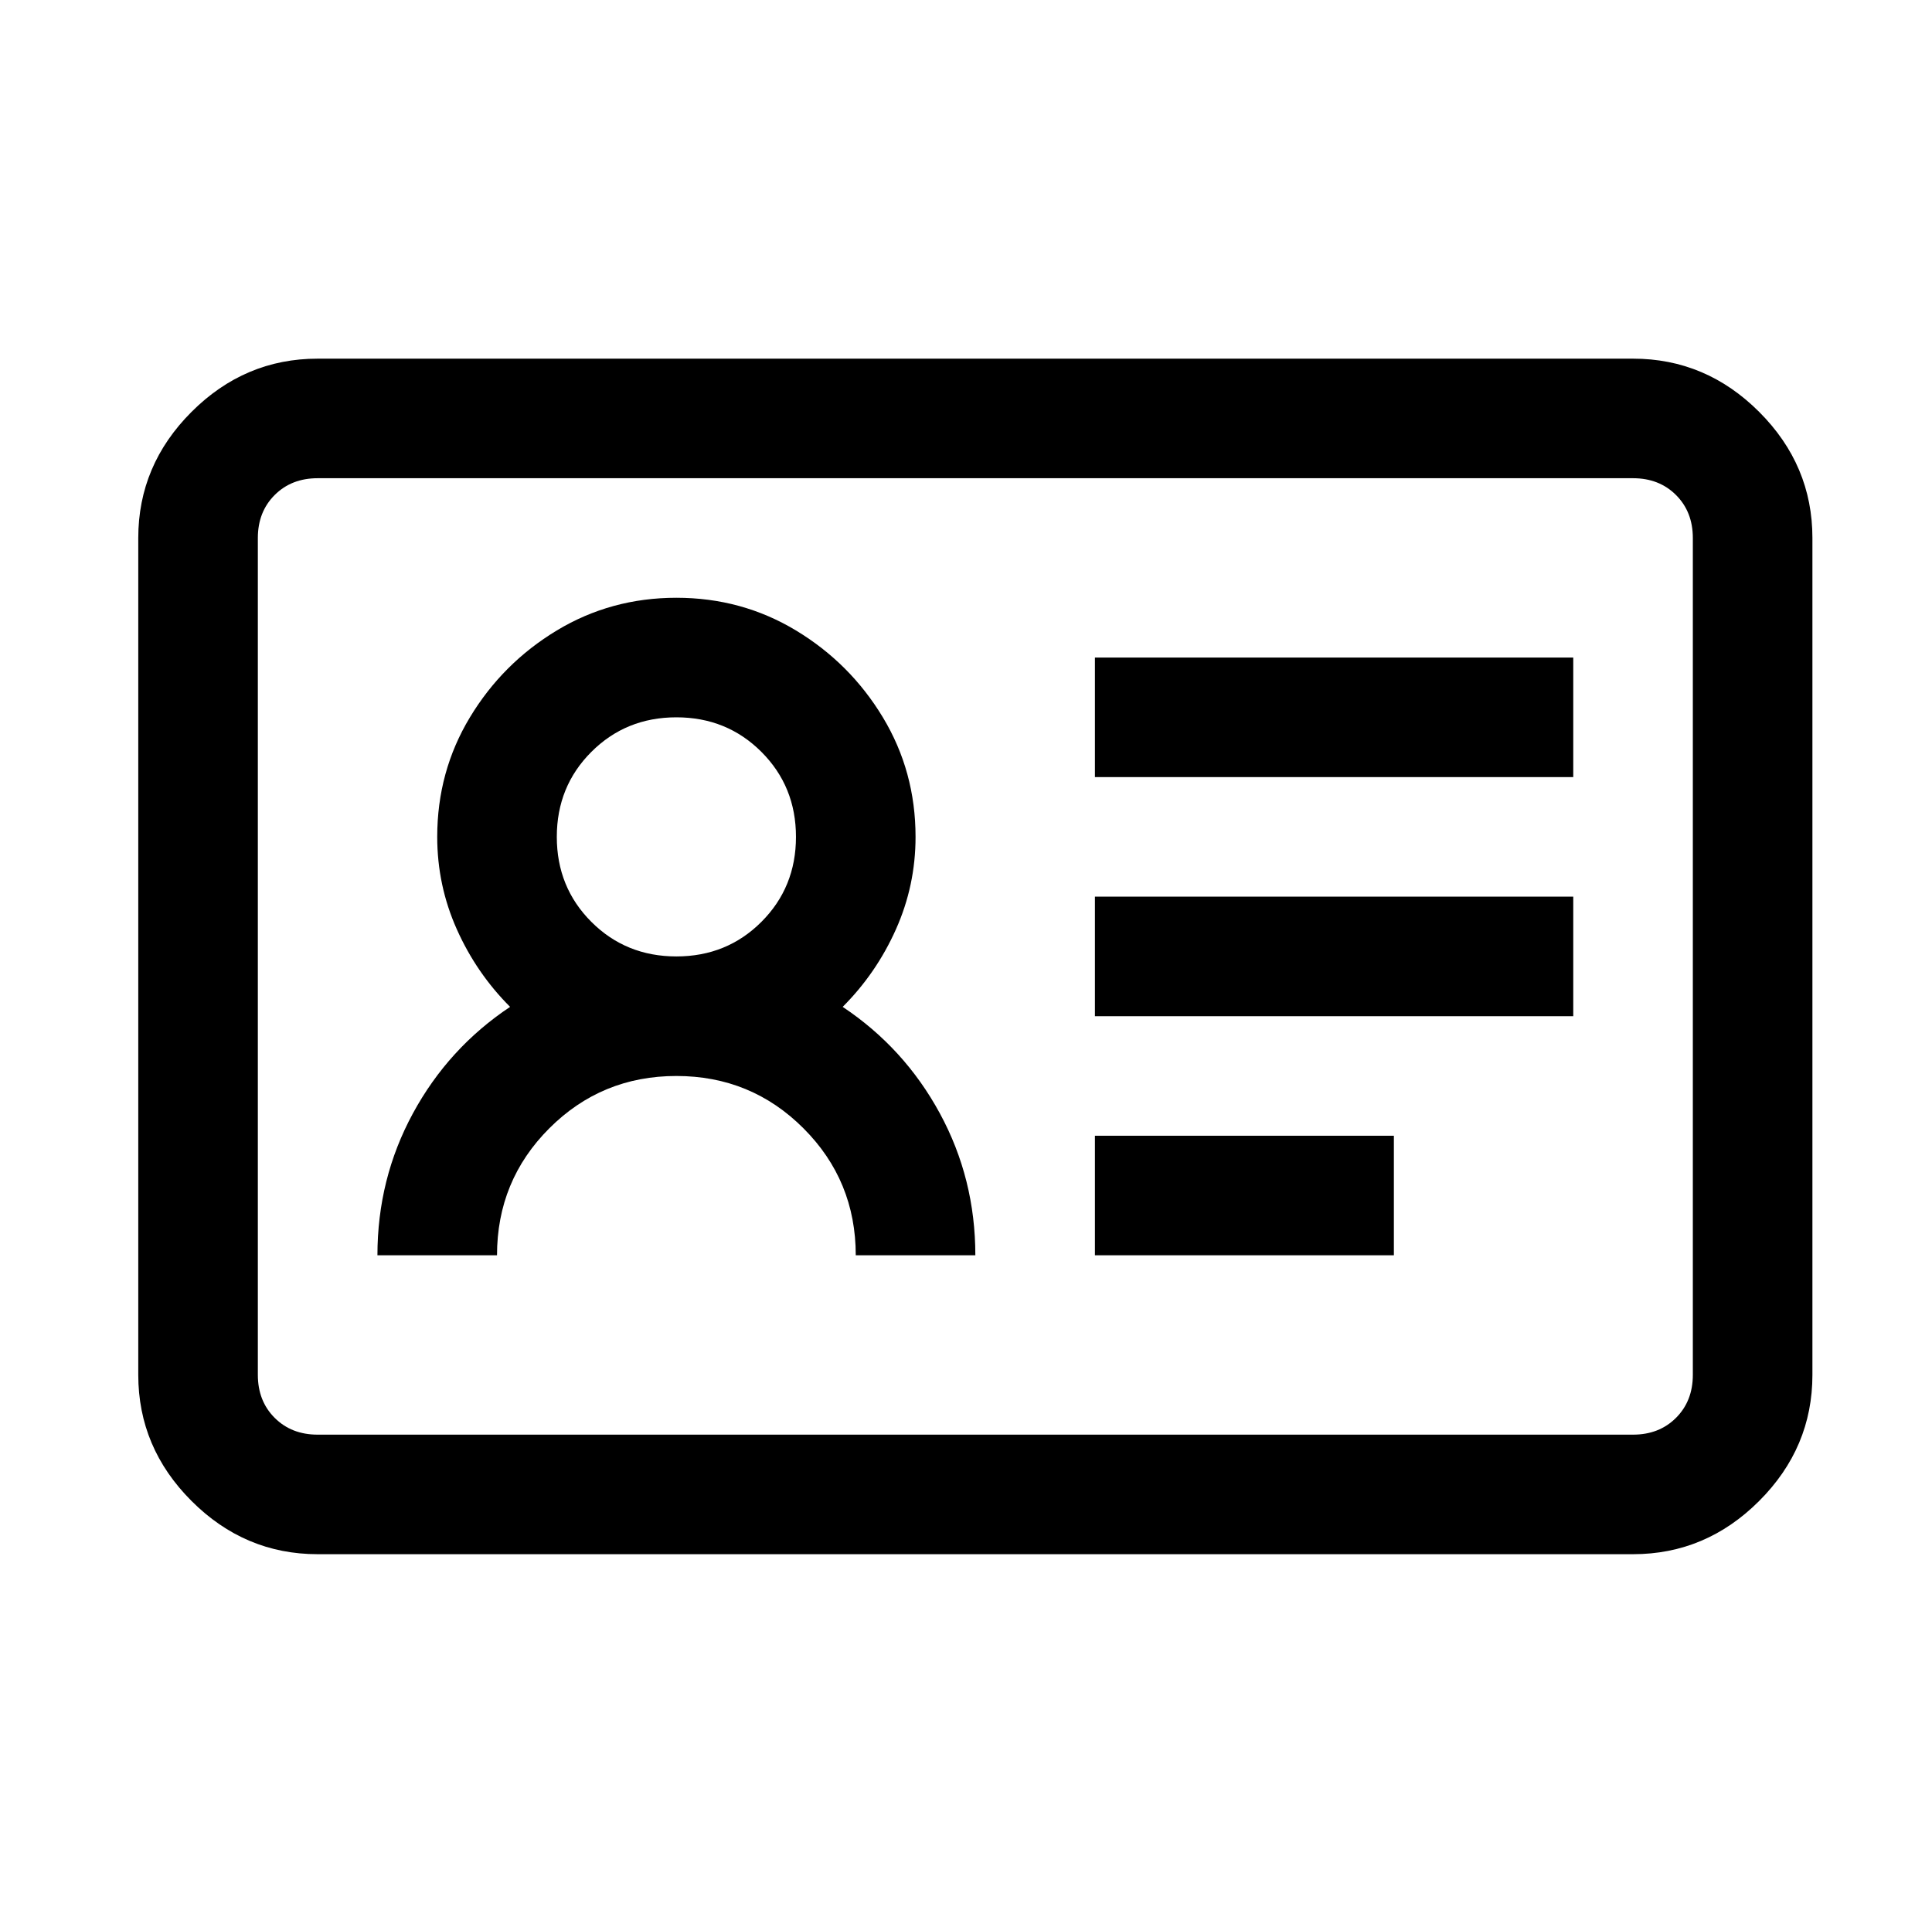 <?xml version="1.0" standalone="no"?>
<!DOCTYPE svg PUBLIC "-//W3C//DTD SVG 1.1//EN" "http://www.w3.org/Graphics/SVG/1.1/DTD/svg11.dtd" >
<svg xmlns="http://www.w3.org/2000/svg" xmlns:xlink="http://www.w3.org/1999/xlink" version="1.1" viewBox="-10 0 1034 1024">
   <path fill="currentColor"
d="M160 192q-39 0 -67.5 28.5t-28.5 67.5v448q0 39 28.5 67.5t67.5 28.5h704q39 0 67.5 -28.5t28.5 -67.5v-448q0 -39 -28.5 -67.5t-67.5 -28.5h-704zM160 256h704q14 0 23 9t9 23v448q0 14 -9 23t-23 9h-704q-14 0 -23 -9t-9 -23v-448q0 -14 9 -23t23 -9zM352 320
q-35 0 -64 17.5t-46.5 46.5t-17.5 64q0 26 10.5 49.5t28.5 41.5q-33 22 -52 57t-19 76h64q0 -40 28 -68t68 -28t68 28t28 68h64q0 -41 -19 -76t-52 -57q18 -18 28.5 -41.5t10.5 -49.5q0 -35 -17.5 -64t-46.5 -46.5t-64 -17.5zM576 352v64h256v-64h-256zM352 384
q27 0 45.5 18.5t18.5 45.5t-18.5 45.5t-45.5 18.5t-45.5 -18.5t-18.5 -45.5t18.5 -45.5t45.5 -18.5zM576 480v64h256v-64h-256zM576 608v64h160v-64h-160z" />
</svg>
